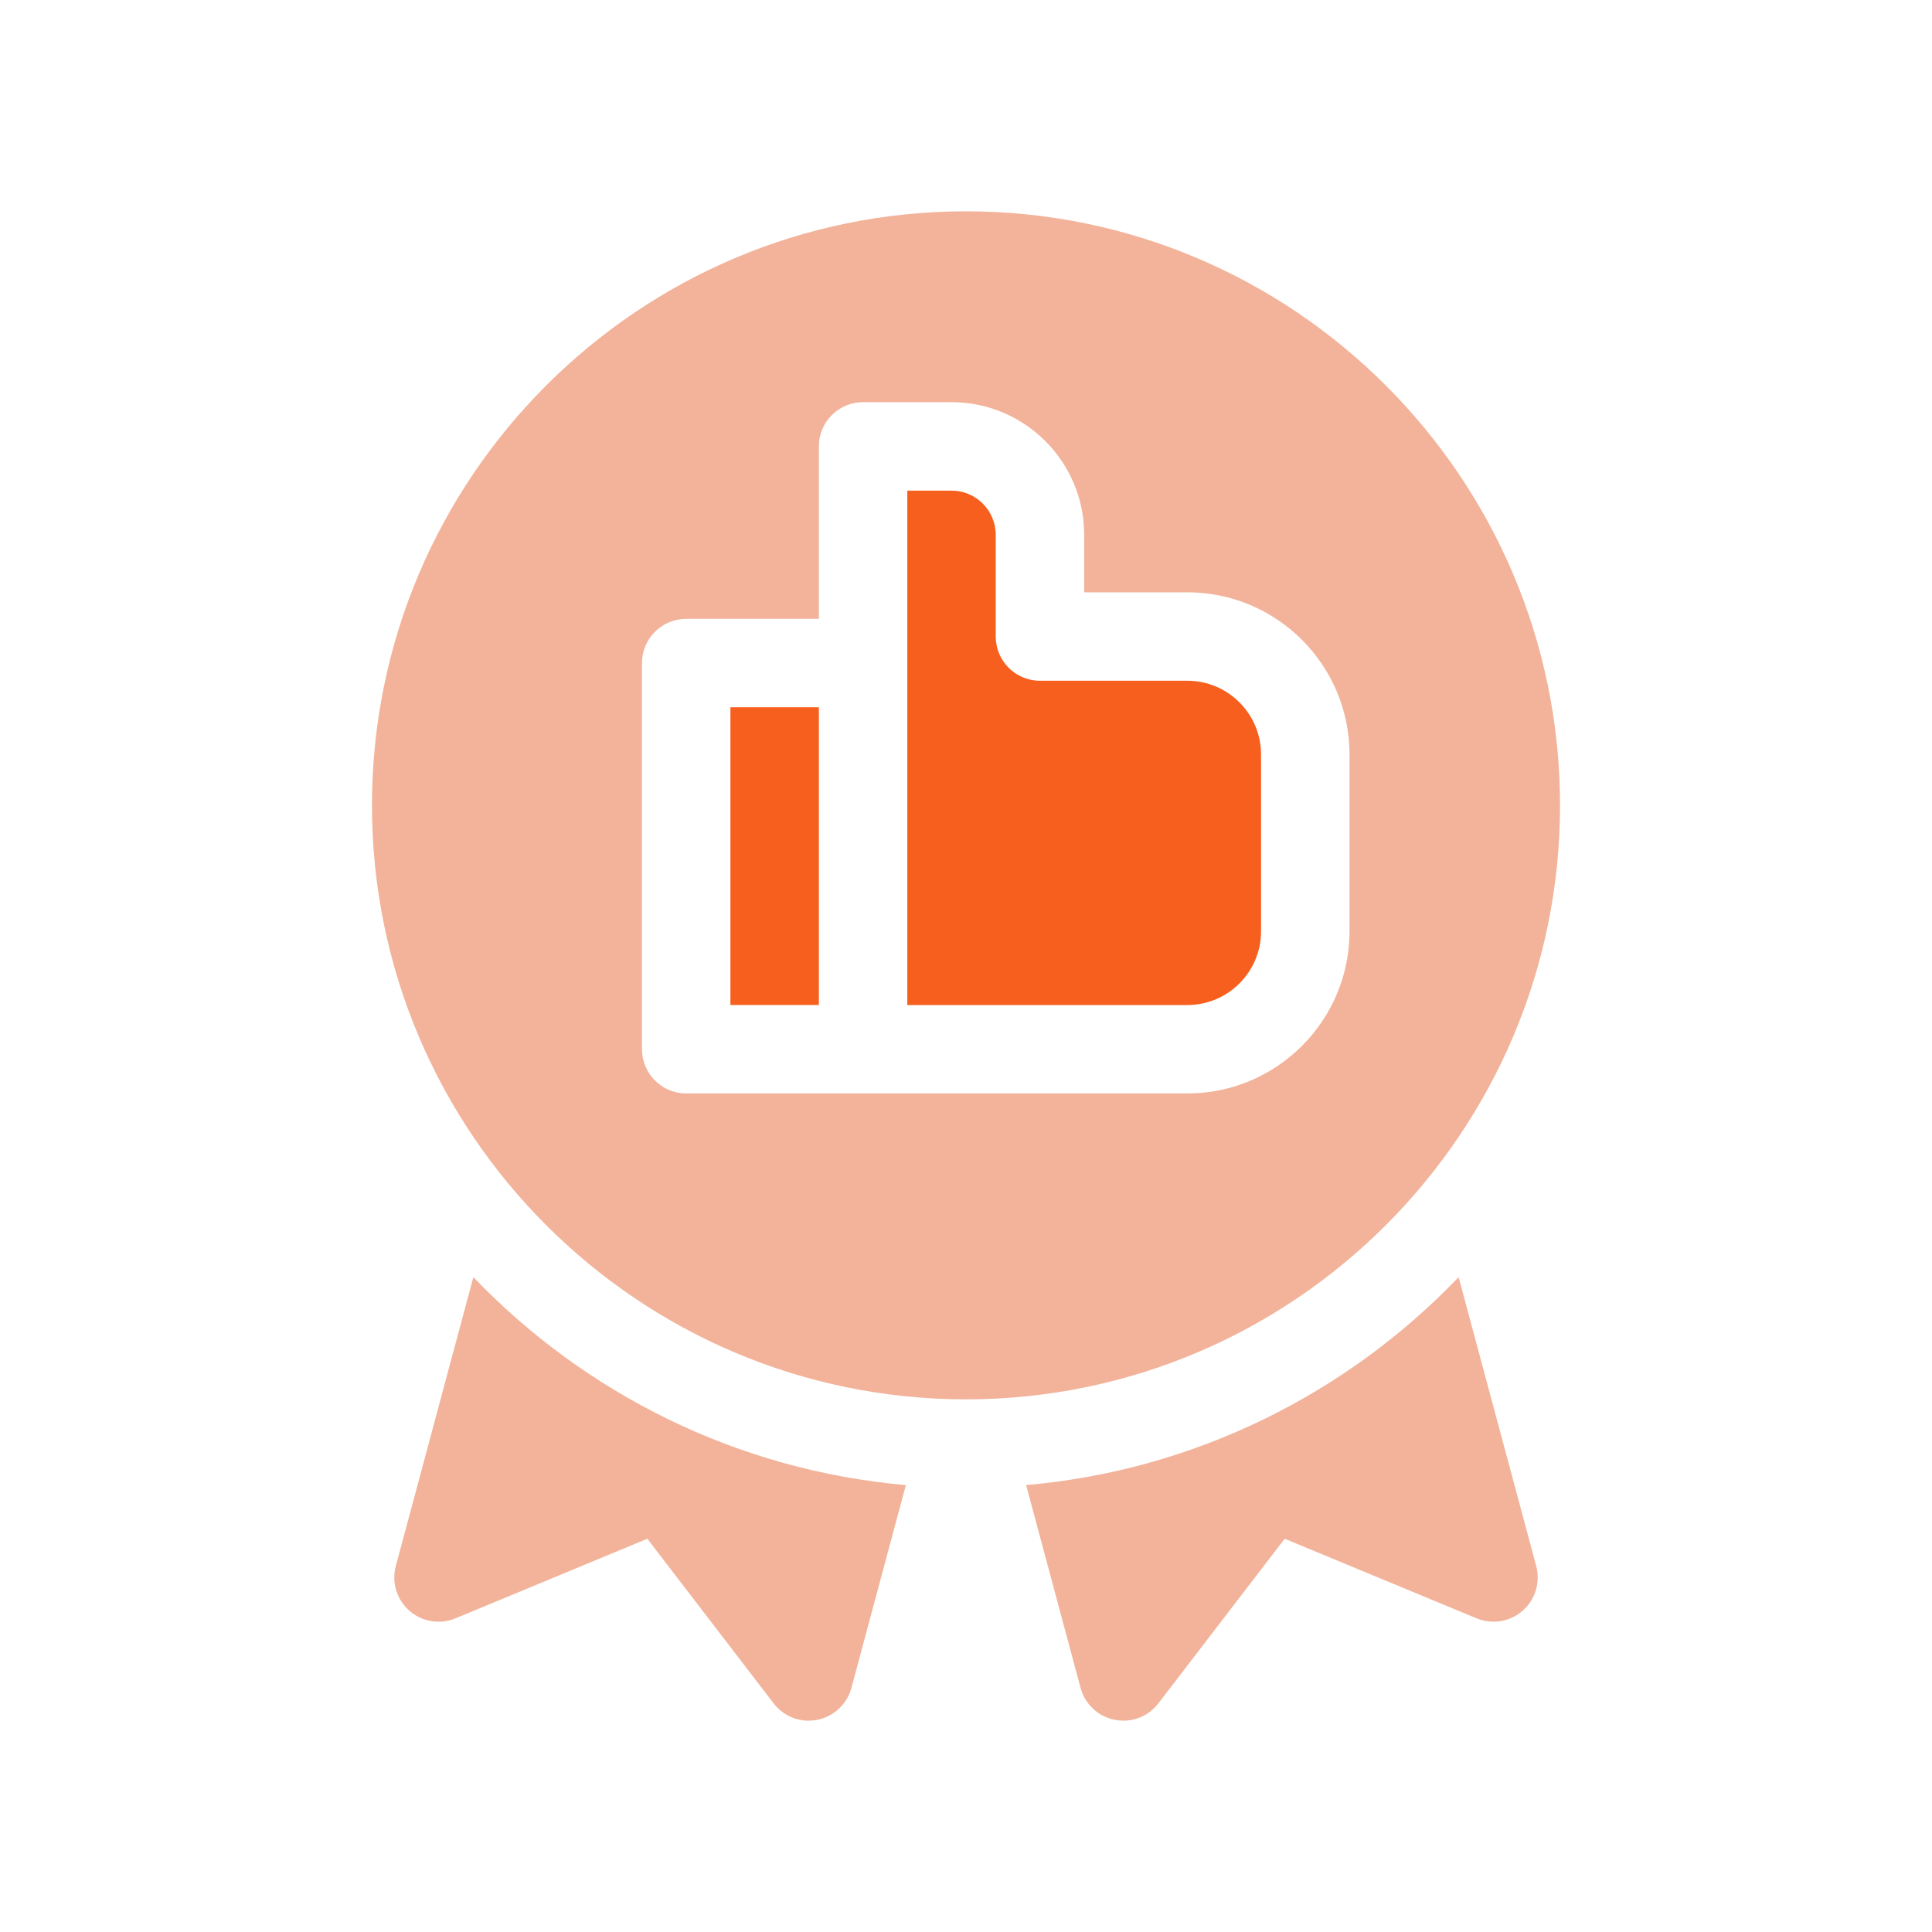 <svg width="64" height="64" viewBox="0 0 64 64" fill="none" xmlns="http://www.w3.org/2000/svg">
<g clip-path="url(#clip0_6911_8305)">
<path d="M15.681 42.307L13.112 51.876C12.967 52.415 13.141 52.989 13.56 53.357C13.98 53.725 14.572 53.823 15.088 53.609L21.444 50.973L25.627 56.426C25.907 56.792 26.339 57 26.789 57C26.884 57 26.979 56.99 27.074 56.972C27.621 56.863 28.059 56.453 28.204 55.915L30.008 49.196C24.397 48.703 19.368 46.154 15.681 42.307Z" fill="#E66936" fill-opacity="0.5"/>
<path d="M48.319 42.307C44.633 46.154 39.603 48.703 33.992 49.196L35.796 55.915C35.941 56.453 36.379 56.863 36.926 56.971C37.021 56.99 37.117 57 37.211 57C37.661 57 38.093 56.792 38.373 56.426L42.556 50.973L48.913 53.609C49.428 53.823 50.02 53.725 50.44 53.357C50.859 52.989 51.033 52.415 50.889 51.876L48.319 42.307Z" fill="#E66936" fill-opacity="0.5"/>
<path d="M24.196 23.429H27.126V33.292H24.196V23.429Z" fill="#F75F1E"/>
<path d="M32 7C21.15 7 12.322 15.827 12.322 26.677C12.322 37.528 21.15 46.355 32 46.355C42.85 46.355 51.678 37.528 51.678 26.677C51.678 15.827 42.85 7 32 7ZM44.704 30.851C44.704 33.813 42.295 36.222 39.333 36.222H28.591H22.732C21.923 36.222 21.267 35.566 21.267 34.757V21.964C21.267 21.155 21.923 20.5 22.732 20.5H27.126V14.787C27.126 13.978 27.782 13.322 28.591 13.322H31.521C33.944 13.322 35.915 15.293 35.915 17.716V19.621H39.333C42.295 19.621 44.704 22.03 44.704 24.992V30.851Z" fill="#E66936" fill-opacity="0.5"/>
<path d="M39.333 22.551H34.45C33.641 22.551 32.985 21.895 32.985 21.086V17.717C32.985 16.909 32.328 16.252 31.52 16.252H30.056V21.965V33.293H39.333C40.679 33.293 41.774 32.198 41.774 30.851V24.992C41.774 23.646 40.679 22.551 39.333 22.551Z" fill="#F75F1E"/>
</g>
<defs>
<clipPath id="clip0_6911_8305">
<rect width="50" height="50" fill="white" transform="translate(7 7)"/>
</clipPath>
</defs>
</svg>
